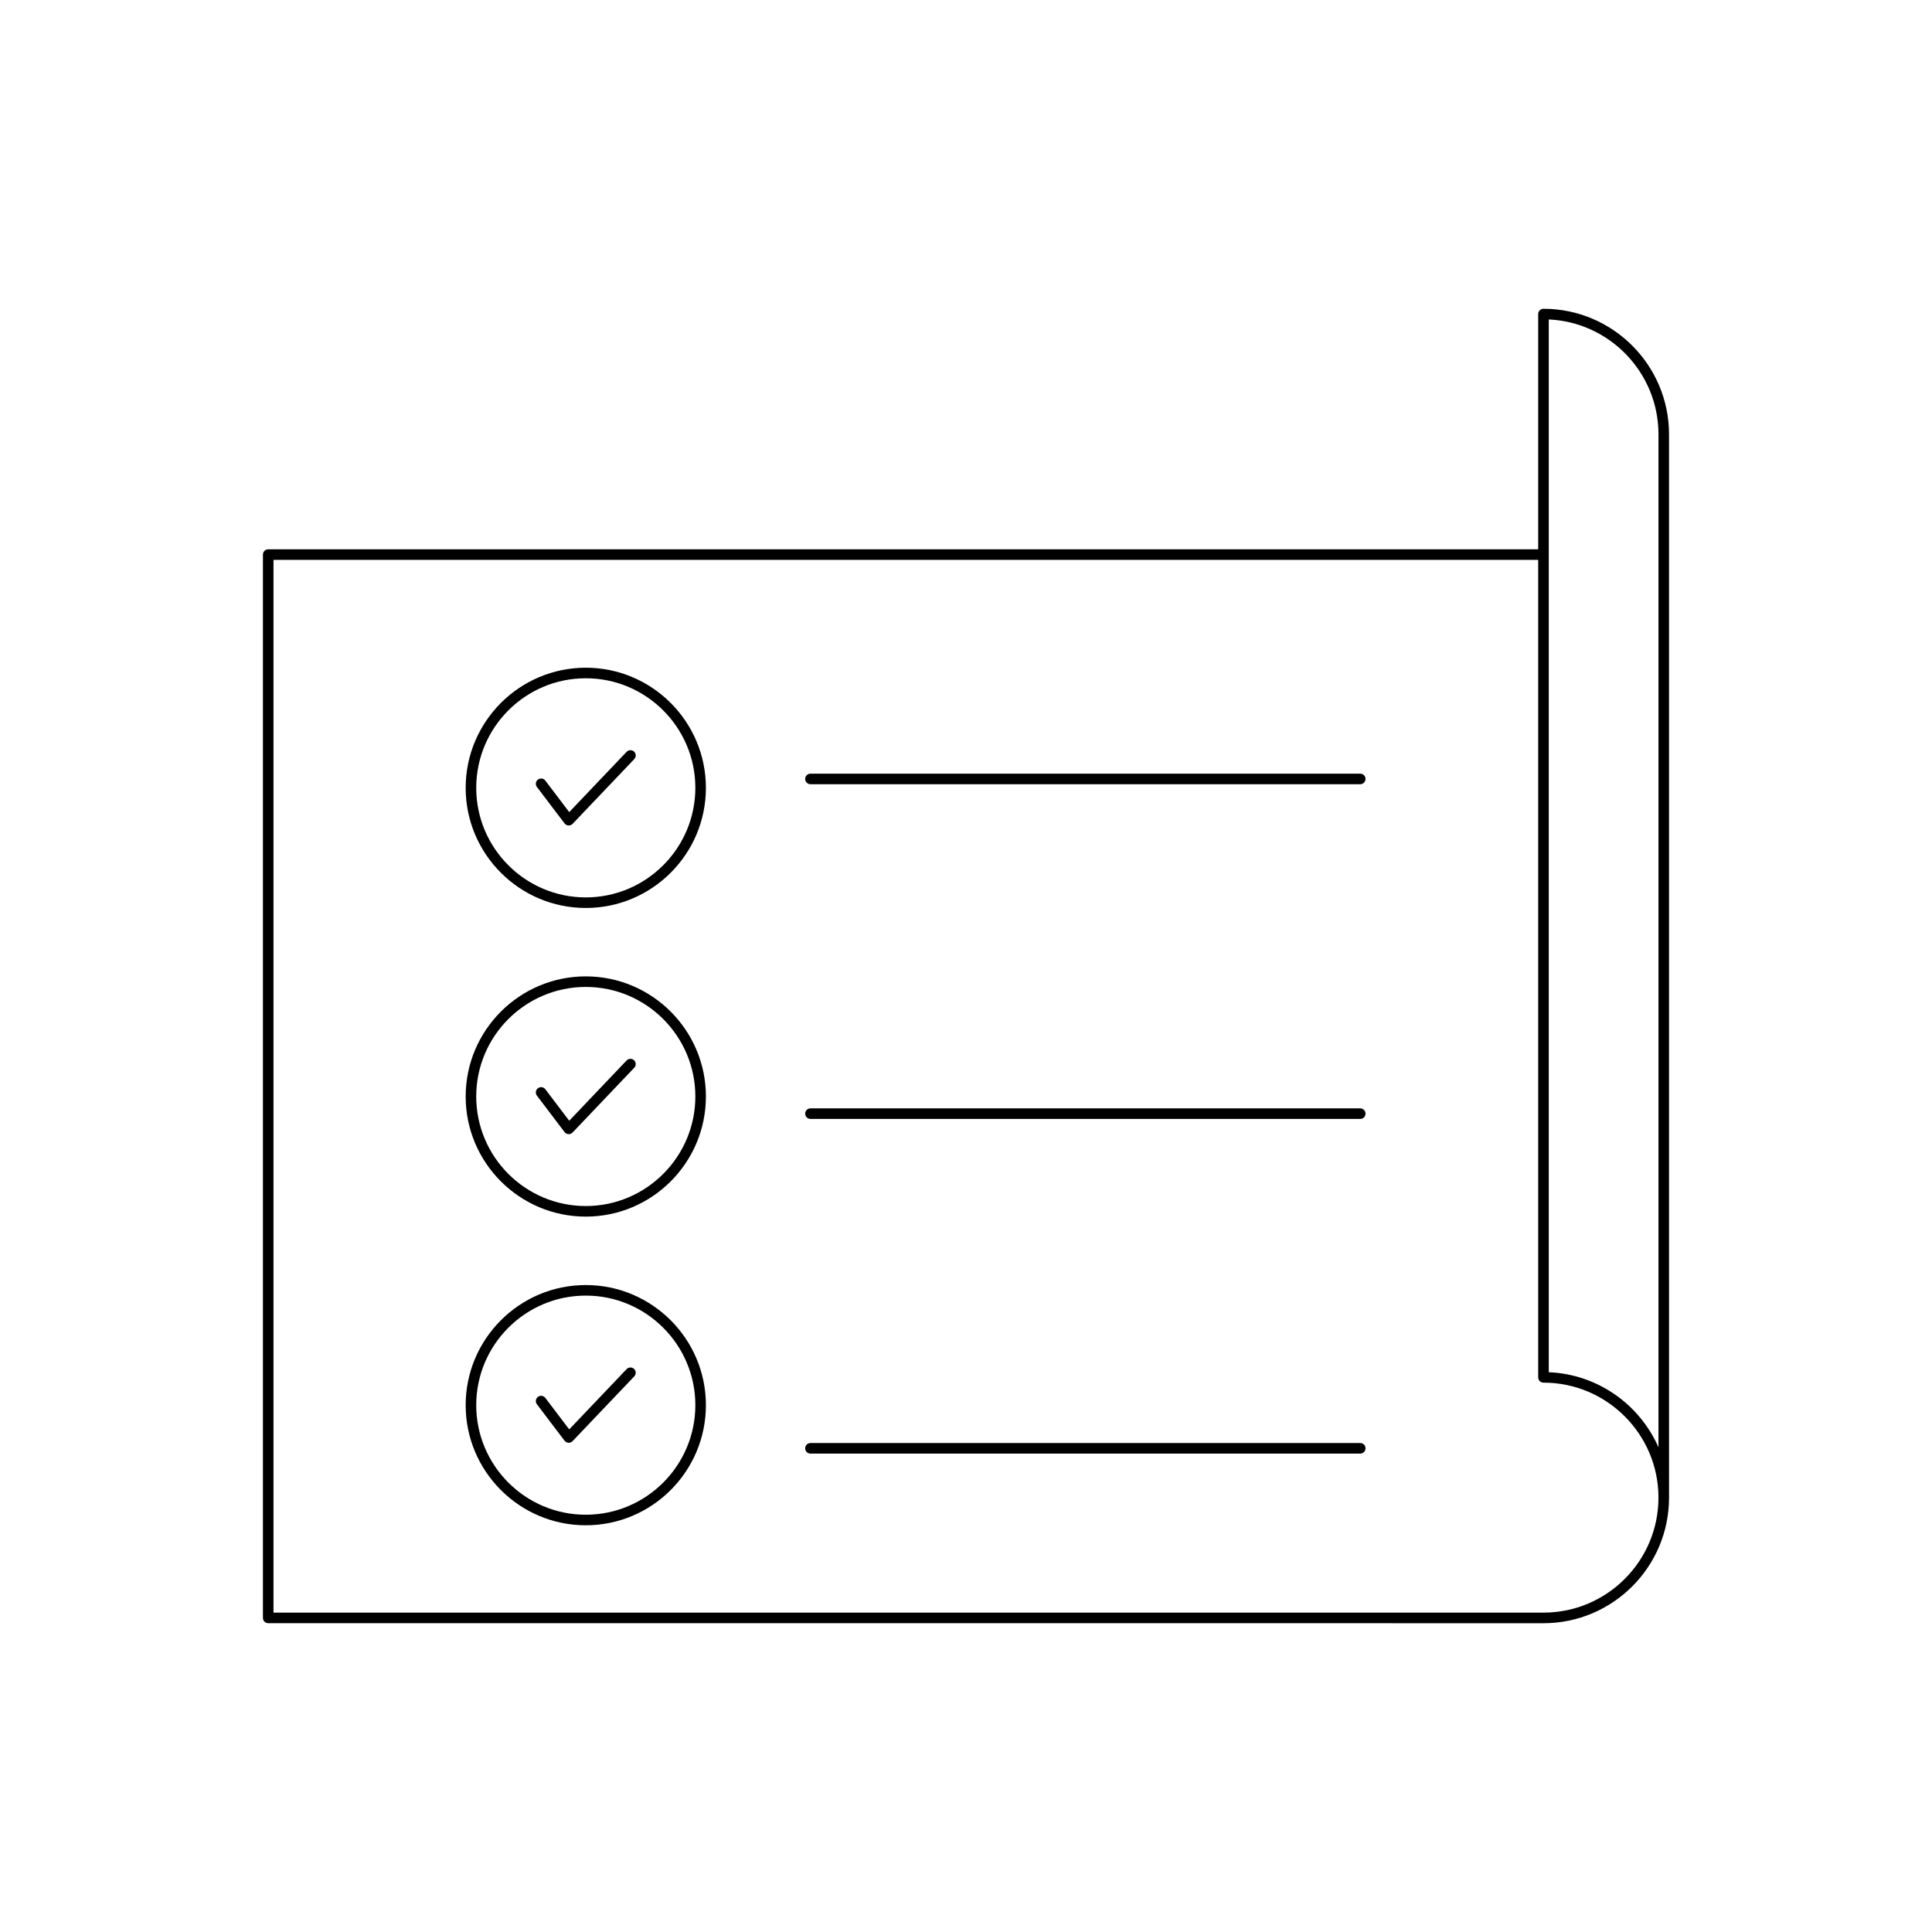 <?xml version="1.0" encoding="UTF-8"?>
<!-- Uploaded to: SVG Repo, www.svgrepo.com, Generator: SVG Repo Mixer Tools -->
<svg fill="#000000" width="800px" height="800px" version="1.1" viewBox="144 144 512 512" xmlns="http://www.w3.org/2000/svg">
 <g>
  <path d="m553.04 574.17c18.348 0 33.273-14.926 33.273-33.27l-0.004-281.8c0-18.348-14.926-33.27-33.273-33.27-0.773 0-1.398 0.629-1.398 1.398v62.348h-336.56c-0.773 0-1.398 0.629-1.398 1.398v281.79c0 0.77 0.625 1.398 1.398 1.398zm1.398-345.51c16.156 0.734 29.074 14.105 29.074 30.438v268.45c-4.977-11.316-16.074-19.352-29.074-19.895zm-337.96 63.715h335.16v216.64c0 0.77 0.625 1.398 1.398 1.398 16.805 0 30.473 13.672 30.473 30.477 0 16.805-13.668 30.473-30.473 30.473h-336.56z"/>
  <path d="m299.24 402.75c-17.555 0-31.832 14.277-31.832 31.832-0.004 17.551 14.277 31.832 31.832 31.832 17.555 0 31.832-14.277 31.832-31.832 0-17.555-14.281-31.832-31.832-31.832zm0 60.863c-16.008 0-29.035-13.027-29.035-29.035 0-16.004 13.023-29.031 29.035-29.031 16.008 0 29.035 13.027 29.035 29.035-0.004 16.004-13.027 29.031-29.035 29.031z"/>
  <path d="m310.06 425.03-15.211 15.98-6.332-8.352c-0.469-0.613-1.352-0.727-1.961-0.27-0.617 0.465-0.738 1.344-0.27 1.961l7.324 9.66c0.25 0.328 0.625 0.523 1.035 0.551h0.078c0.383 0 0.75-0.16 1.016-0.434l16.344-17.164c0.531-0.562 0.512-1.449-0.051-1.98-0.551-0.535-1.434-0.508-1.973 0.047z"/>
  <path d="m299.24 320.95c-17.555 0-31.832 14.285-31.832 31.84-0.004 17.551 14.277 31.832 31.832 31.832 17.555 0 31.832-14.277 31.832-31.832 0-17.555-14.281-31.84-31.832-31.84zm0 60.871c-16.008 0-29.035-13.027-29.035-29.035 0-16.012 13.023-29.039 29.035-29.039 16.008 0 29.035 13.027 29.035 29.039-0.004 16.008-13.027 29.035-29.035 29.035z"/>
  <path d="m310.06 343.24-15.211 15.973-6.332-8.348c-0.469-0.613-1.352-0.727-1.961-0.27-0.617 0.469-0.738 1.344-0.27 1.961l7.328 9.656c0.25 0.328 0.625 0.523 1.035 0.551h0.078c0.383 0 0.75-0.16 1.016-0.434l16.344-17.16c0.531-0.562 0.512-1.449-0.051-1.98-0.555-0.535-1.438-0.5-1.977 0.051z"/>
  <path d="m299.24 484.55c-17.555 0-31.832 14.277-31.832 31.832-0.004 17.555 14.277 31.832 31.832 31.832 17.555 0 31.832-14.277 31.832-31.832 0-17.555-14.281-31.832-31.832-31.832zm0 60.867c-16.008 0-29.035-13.027-29.035-29.035 0-16.008 13.023-29.035 29.035-29.035 16.008 0 29.035 13.027 29.035 29.035-0.004 16.008-13.027 29.035-29.035 29.035z"/>
  <path d="m310.06 506.83-15.211 15.973-6.332-8.348c-0.469-0.613-1.352-0.727-1.961-0.27-0.617 0.469-0.738 1.344-0.27 1.961l7.324 9.652c0.25 0.328 0.625 0.523 1.035 0.551h0.078c0.383 0 0.75-0.16 1.016-0.434l16.344-17.16c0.531-0.562 0.512-1.449-0.051-1.98-0.551-0.523-1.434-0.492-1.973 0.055z"/>
  <path d="m504.48 349.03h-145.7c-0.773 0-1.398 0.629-1.398 1.398 0 0.77 0.625 1.398 1.398 1.398h145.7c0.773 0 1.398-0.629 1.398-1.398 0.004-0.77-0.621-1.398-1.395-1.398z"/>
  <path d="m504.48 526.42h-145.7c-0.773 0-1.398 0.629-1.398 1.398 0 0.77 0.625 1.398 1.398 1.398h145.7c0.773 0 1.398-0.629 1.398-1.398 0.004-0.77-0.621-1.398-1.395-1.398z"/>
  <path d="m504.48 437.73h-145.7c-0.773 0-1.398 0.629-1.398 1.398 0 0.77 0.625 1.398 1.398 1.398h145.7c0.773 0 1.398-0.629 1.398-1.398 0.004-0.77-0.621-1.398-1.395-1.398z"/>
 </g>
</svg>